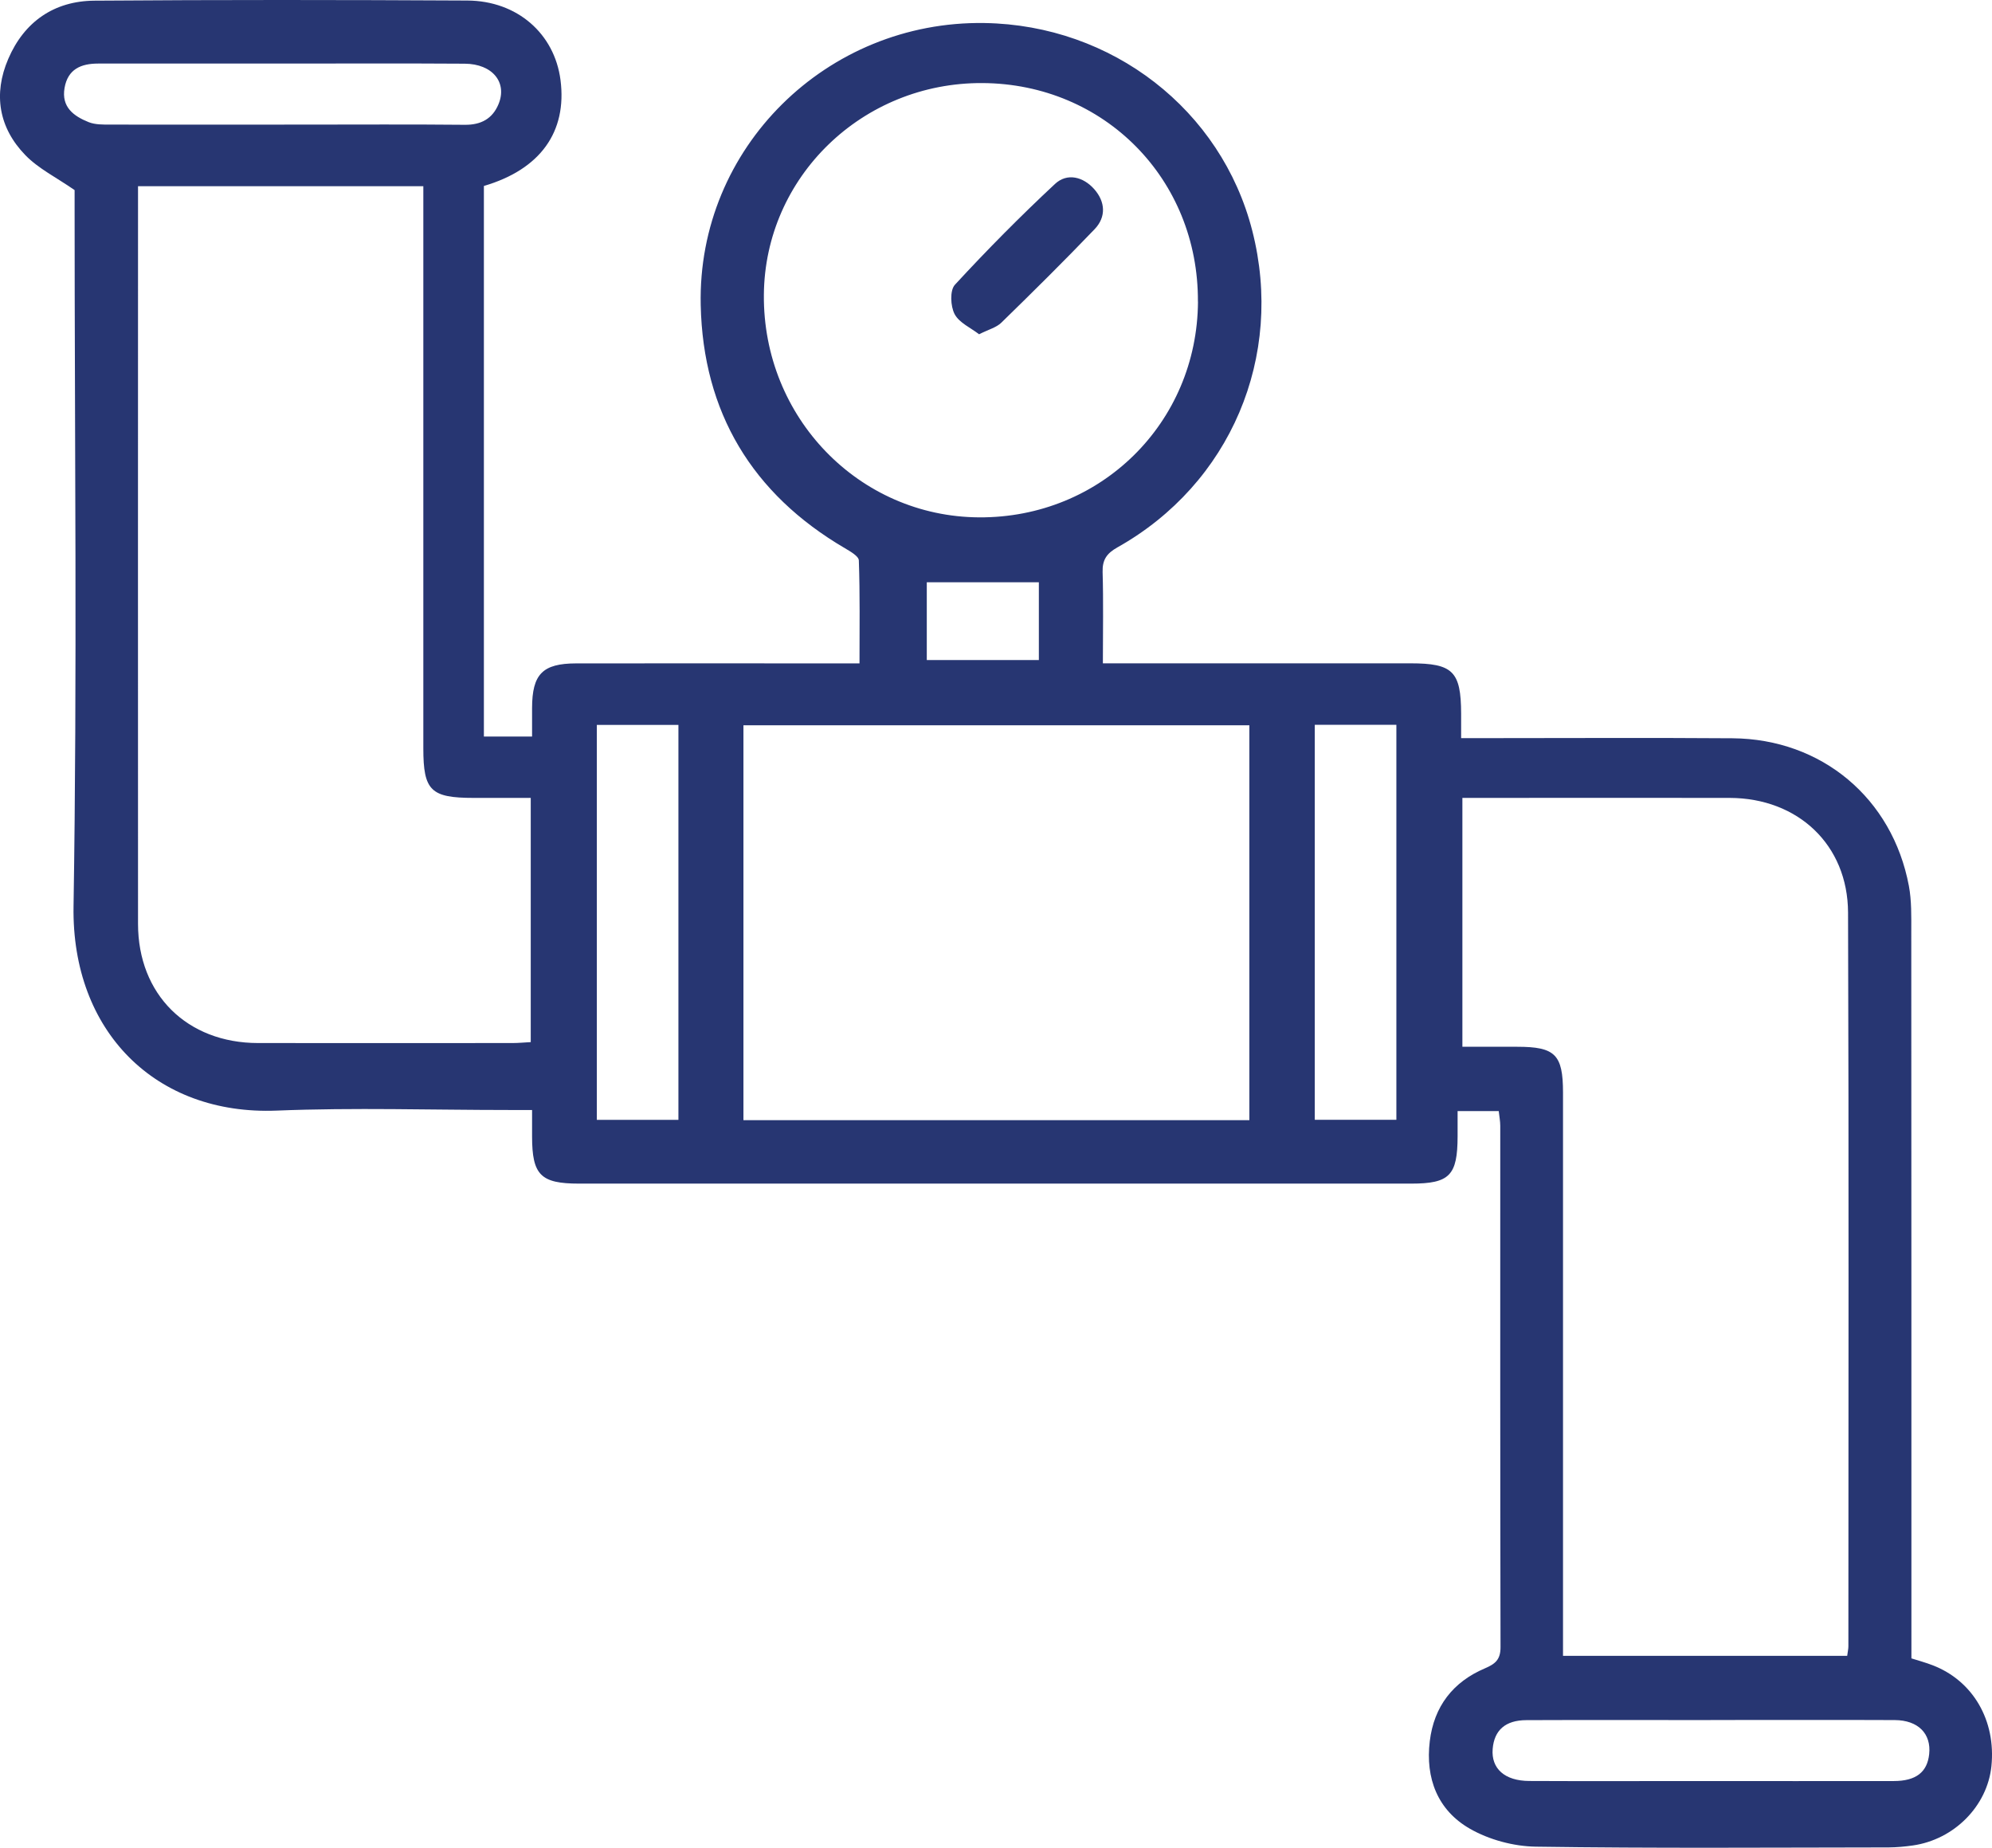 <?xml version="1.0" encoding="UTF-8"?>
<svg id="Layer_2" data-name="Layer 2" xmlns="http://www.w3.org/2000/svg" viewBox="0 0 299.32 277.61">
  <defs>
    <style>
      .cls-1 {
        fill: #273672;
      }
    </style>
  </defs>
  <g id="Layer_1-2" data-name="Layer 1">
    <g>
      <path class="cls-1" d="M165.73,99.66c2.05,0,3.64,0,5.23,0,13.66,0,27.32,0,40.98,0,6.37,0,7.59,1.21,7.61,7.55,0,1.09,0,2.18,0,3.69,1.27,0,2.34,0,3.41,0,12.45,0,24.91-.07,37.36,.02,13.41,.1,24.03,9,26.51,22.18,.42,2.24,.36,4.6,.36,6.9,.02,35.36,.02,70.72,.02,106.07,0,1,0,1.99,0,3.09,1.14,.36,2.18,.64,3.18,1.03,6.08,2.33,9.55,8.31,8.84,15.18-.62,5.98-5.6,11.02-11.82,11.9-1.19,.17-2.4,.28-3.6,.29-17.68,.02-35.36,.15-53.03-.11-3.35-.05-7.03-1.04-9.92-2.7-4.83-2.77-6.7-7.56-6.02-13.15,.63-5.22,3.49-8.91,8.28-10.94,1.57-.67,2.35-1.32,2.35-3.18-.06-26.12-.04-52.23-.04-78.35,0-.68-.14-1.37-.23-2.2h-6.18c0,1.26,0,2.53,0,3.79-.01,5.88-1.2,7.11-6.97,7.11-24.81,0-49.62,0-74.42,0-16.87,0-33.75,0-50.62,0-5.77,0-7.05-1.29-7.06-7.06,0-1.19,0-2.38,0-4h-3.41c-11.65,0-23.32-.38-34.95,.09-18.21,.74-30.84-11.92-30.54-30.69,.56-34.95,.16-69.91,.16-104.87,0-1.1,0-2.19,0-2.74-2.74-1.9-5.43-3.22-7.39-5.24C-.18,19.21-1.04,14.15,1.24,8.85,3.64,3.26,8.13,.15,14.18,.1,32.86-.04,51.54-.02,70.22,.08c7.51,.04,13.1,4.99,14,11.93,1.01,7.8-3.03,13.44-11.51,15.93V110.66h7.24c0-1.36,0-2.81,0-4.27,.01-5.1,1.57-6.71,6.62-6.72,12.86-.02,25.71,0,38.57,0,1.19,0,2.39,0,4.01,0,0-5.32,.08-10.4-.1-15.47-.02-.64-1.28-1.35-2.09-1.83-13.97-8.18-21.32-20.45-21.67-36.53-.52-23.62,18.94-42.75,42.64-42.38,19.18,.3,35.6,13.04,40.24,31.21,4.83,18.9-3.27,38.02-20.25,47.56-1.62,.91-2.29,1.86-2.24,3.72,.13,4.4,.04,8.81,.04,13.71ZM63.62,27.98H20.74c0,.95,0,1.65,0,2.35,0,36.16-.02,72.32,0,108.47,0,10.62,7.37,17.9,18.03,17.91,12.75,.02,25.51,0,38.26,0,.88,0,1.75-.09,2.72-.14v-36.69c-2.98,0-5.77,0-8.56,0-6.46,0-7.58-1.09-7.58-7.44,0-26.92,0-53.84,0-80.75v-3.71Zm213.94,220.81c.08-.65,.18-1.04,.18-1.44,0-36.75,.08-73.5-.05-110.25-.04-10.18-7.54-17.19-17.77-17.22-12.45-.03-24.9,0-37.35,0-.96,0-1.91,0-2.83,0v37.39c2.86,0,5.54,0,8.23,0,5.7,0,6.88,1.16,6.89,6.85,0,27.01,0,54.02,0,81.03,0,1.17,0,2.34,0,3.63h42.71Zm-89.83-80.49v-59.33H111.71v59.33h76.01Zm-7.73-122.98c.1-18.39-14.05-32.74-32.38-32.84-18.03-.1-32.7,14.11-32.84,31.82-.15,18.4,14.28,33.32,32.33,33.43,18.28,.11,32.79-14.18,32.9-32.4Zm-78.06,122.93v-59.34h-12.26v59.34h12.26Zm95.62-59.35v59.34h12.26v-59.34h-12.26Zm59.48,149.53c-9.23,0-18.45-.03-27.68,.01-3.17,.01-4.84,1.52-5.07,4.33-.24,2.94,1.8,4.8,5.51,4.81,8.42,.04,16.85,.01,25.27,.01,9.83,0,19.65,.02,29.48,0,3.36,0,5.04-1.34,5.33-4.04,.33-3.07-1.65-5.1-5.17-5.12-9.22-.04-18.45-.01-27.68-.01ZM42.44,9.55c-2.91,0-5.82,0-8.73,0-6.32,0-12.65,0-18.97,0-2.57,0-4.55,.84-5.04,3.66-.5,2.89,1.38,4.24,3.62,5.14,.98,.39,2.16,.37,3.25,.37,9.64,.02,19.27,0,28.91,0,8.13,0,16.26-.05,24.39,.03,2.41,.02,4.11-.91,5.02-3.06,1.39-3.29-.88-6.09-5.05-6.12-9.13-.06-18.27-.02-27.4-.02Zm113.66,89.62v-11.69h-16.84v11.69h16.84Z"/>
      <path class="cls-1" d="M147.13,50.23c-1.26-.98-3-1.73-3.69-3.04-.62-1.18-.73-3.56,.04-4.4,4.82-5.23,9.84-10.3,15.04-15.15,1.83-1.71,4.25-1.09,5.91,.79,1.66,1.89,1.81,4.16,.05,6-4.58,4.78-9.29,9.44-14.03,14.06-.74,.72-1.9,1.01-3.33,1.73Z"/>
    </g>
  </g>
</svg>